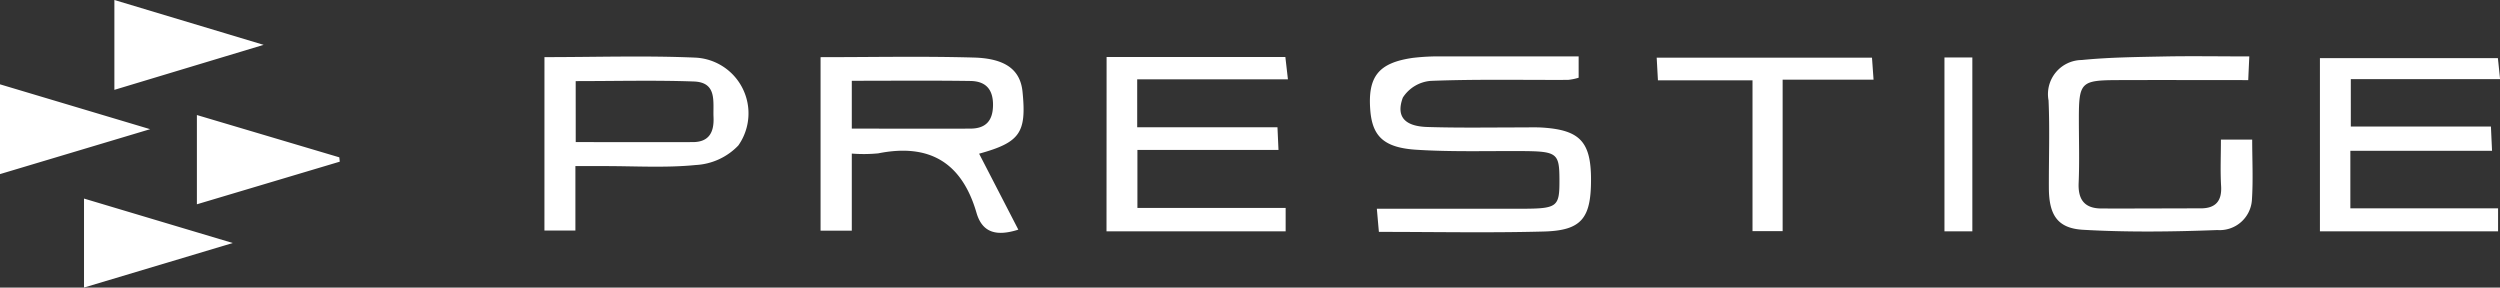 <svg id="desktop" xmlns="http://www.w3.org/2000/svg" width="115.189" height="13.252" viewBox="0 0 115.189 13.252">
  <rect x="0" y="0" width="115.189" height="13.252" fill="#333333" stroke="none"/>
  <g id="_404" data-name="404">
    <path id="Prestige" d="M684.592,33.66h1.285V25.649h-1.285ZM600.27,27.14l6.877-2.074L600.27,23ZM595,26.885v4.137l6.918-2.07Zm3.871,5.264v4.1l6.853-2.052Zm11.784-1.7c-.007-.066-.014-.133-.021-.2L604.072,28.3v4.113Zm65.093,3.2h1.388V26.67h4.189c-.029-.414-.05-.713-.072-1.013h-9.92l.057,1.043h4.358ZM694.827,25.6c-1.3.027-2.614.036-3.91.165a1.573,1.573,0,0,0-1.529,1.863c.059,1.342.009,2.689.015,4.034.005,1.229.387,1.856,1.567,1.925,2.062.119,4.137.091,6.2.013a1.488,1.488,0,0,0,1.587-1.367c.063-.929.014-1.865.014-2.8H697.33c0,.771-.032,1.459.009,2.141s-.25,1.024-.932,1.026c-1.526,0-3.052.012-4.578.006-.775,0-1.088-.4-1.054-1.179.042-.98.01-1.962.01-2.944,0-1.688.089-1.785,1.772-1.792,1.991-.008,3.982,0,6.032,0,.016-.375.029-.653.049-1.091C697.285,25.6,696.056,25.578,694.827,25.6Zm-73.3,3.947c1.861,0,3.627.007,5.393,0,.754,0,.987-.46.956-1.149-.031-.706.18-1.6-.9-1.643-1.8-.065-3.6-.018-5.451-.018Zm-1.441-3.915c2.383,0,4.671-.076,6.951.023a2.571,2.571,0,0,1,1.982,4.048,2.928,2.928,0,0,1-1.959.9c-1.4.139-2.83.047-4.248.05h-1.3v2.97h-1.427ZM710.1,33.66V32.6h-6.806V29.947h6.528c-.019-.411-.033-.714-.051-1.116h-6.456V26.645h6.877c-.041-.4-.071-.7-.1-.965h-8.2V33.66Zm-64.117,0h8.254V32.581h-6.83V29.907h6.5l-.047-1.042h-6.463V26.654h6.945l-.118-1.027h-8.237ZM661.5,25.6a10.128,10.128,0,0,0-1.413.068c-1.577.229-2.075.863-1.949,2.427.1,1.189.626,1.713,2.141,1.806,1.592.1,3.193.052,4.79.06,1.668.008,1.778.084,1.783,1.3.006,1.293-.076,1.355-1.827,1.357q-1.689,0-3.377,0h-3.209c.039.447.065.747.094,1.066,2.6,0,5.1.05,7.6-.017,1.736-.046,2.176-.607,2.174-2.392,0-1.728-.505-2.279-2.208-2.395-.325-.022-.653-.009-.98-.009-1.453,0-2.906.026-4.357-.02-1.038-.033-1.45-.476-1.126-1.353a1.69,1.69,0,0,1,1.292-.772c2.1-.082,4.211-.036,6.317-.045a2.483,2.483,0,0,0,.492-.1V25.6C665.624,25.6,663.562,25.594,661.5,25.6Zm-27.253,3.326c1.9,0,3.675.008,5.453,0,.693,0,1.048-.333,1.054-1.082s-.355-1.1-1.034-1.113c-1.807-.027-3.615-.009-5.473-.009Zm5.866,1.155,1.807,3.5c-.947.3-1.647.19-1.927-.775-.674-2.321-2.172-3.21-4.528-2.74a6.981,6.981,0,0,1-1.218.01v3.551h-1.439V25.634c2.38,0,4.727-.049,7.07.018,1.483.043,2.137.589,2.236,1.578C642.3,29.113,642.009,29.558,640.114,30.081Z" transform="translate(-595 -23)" fill="#fff" fill-rule="evenodd"/>
  </g>
</svg>
